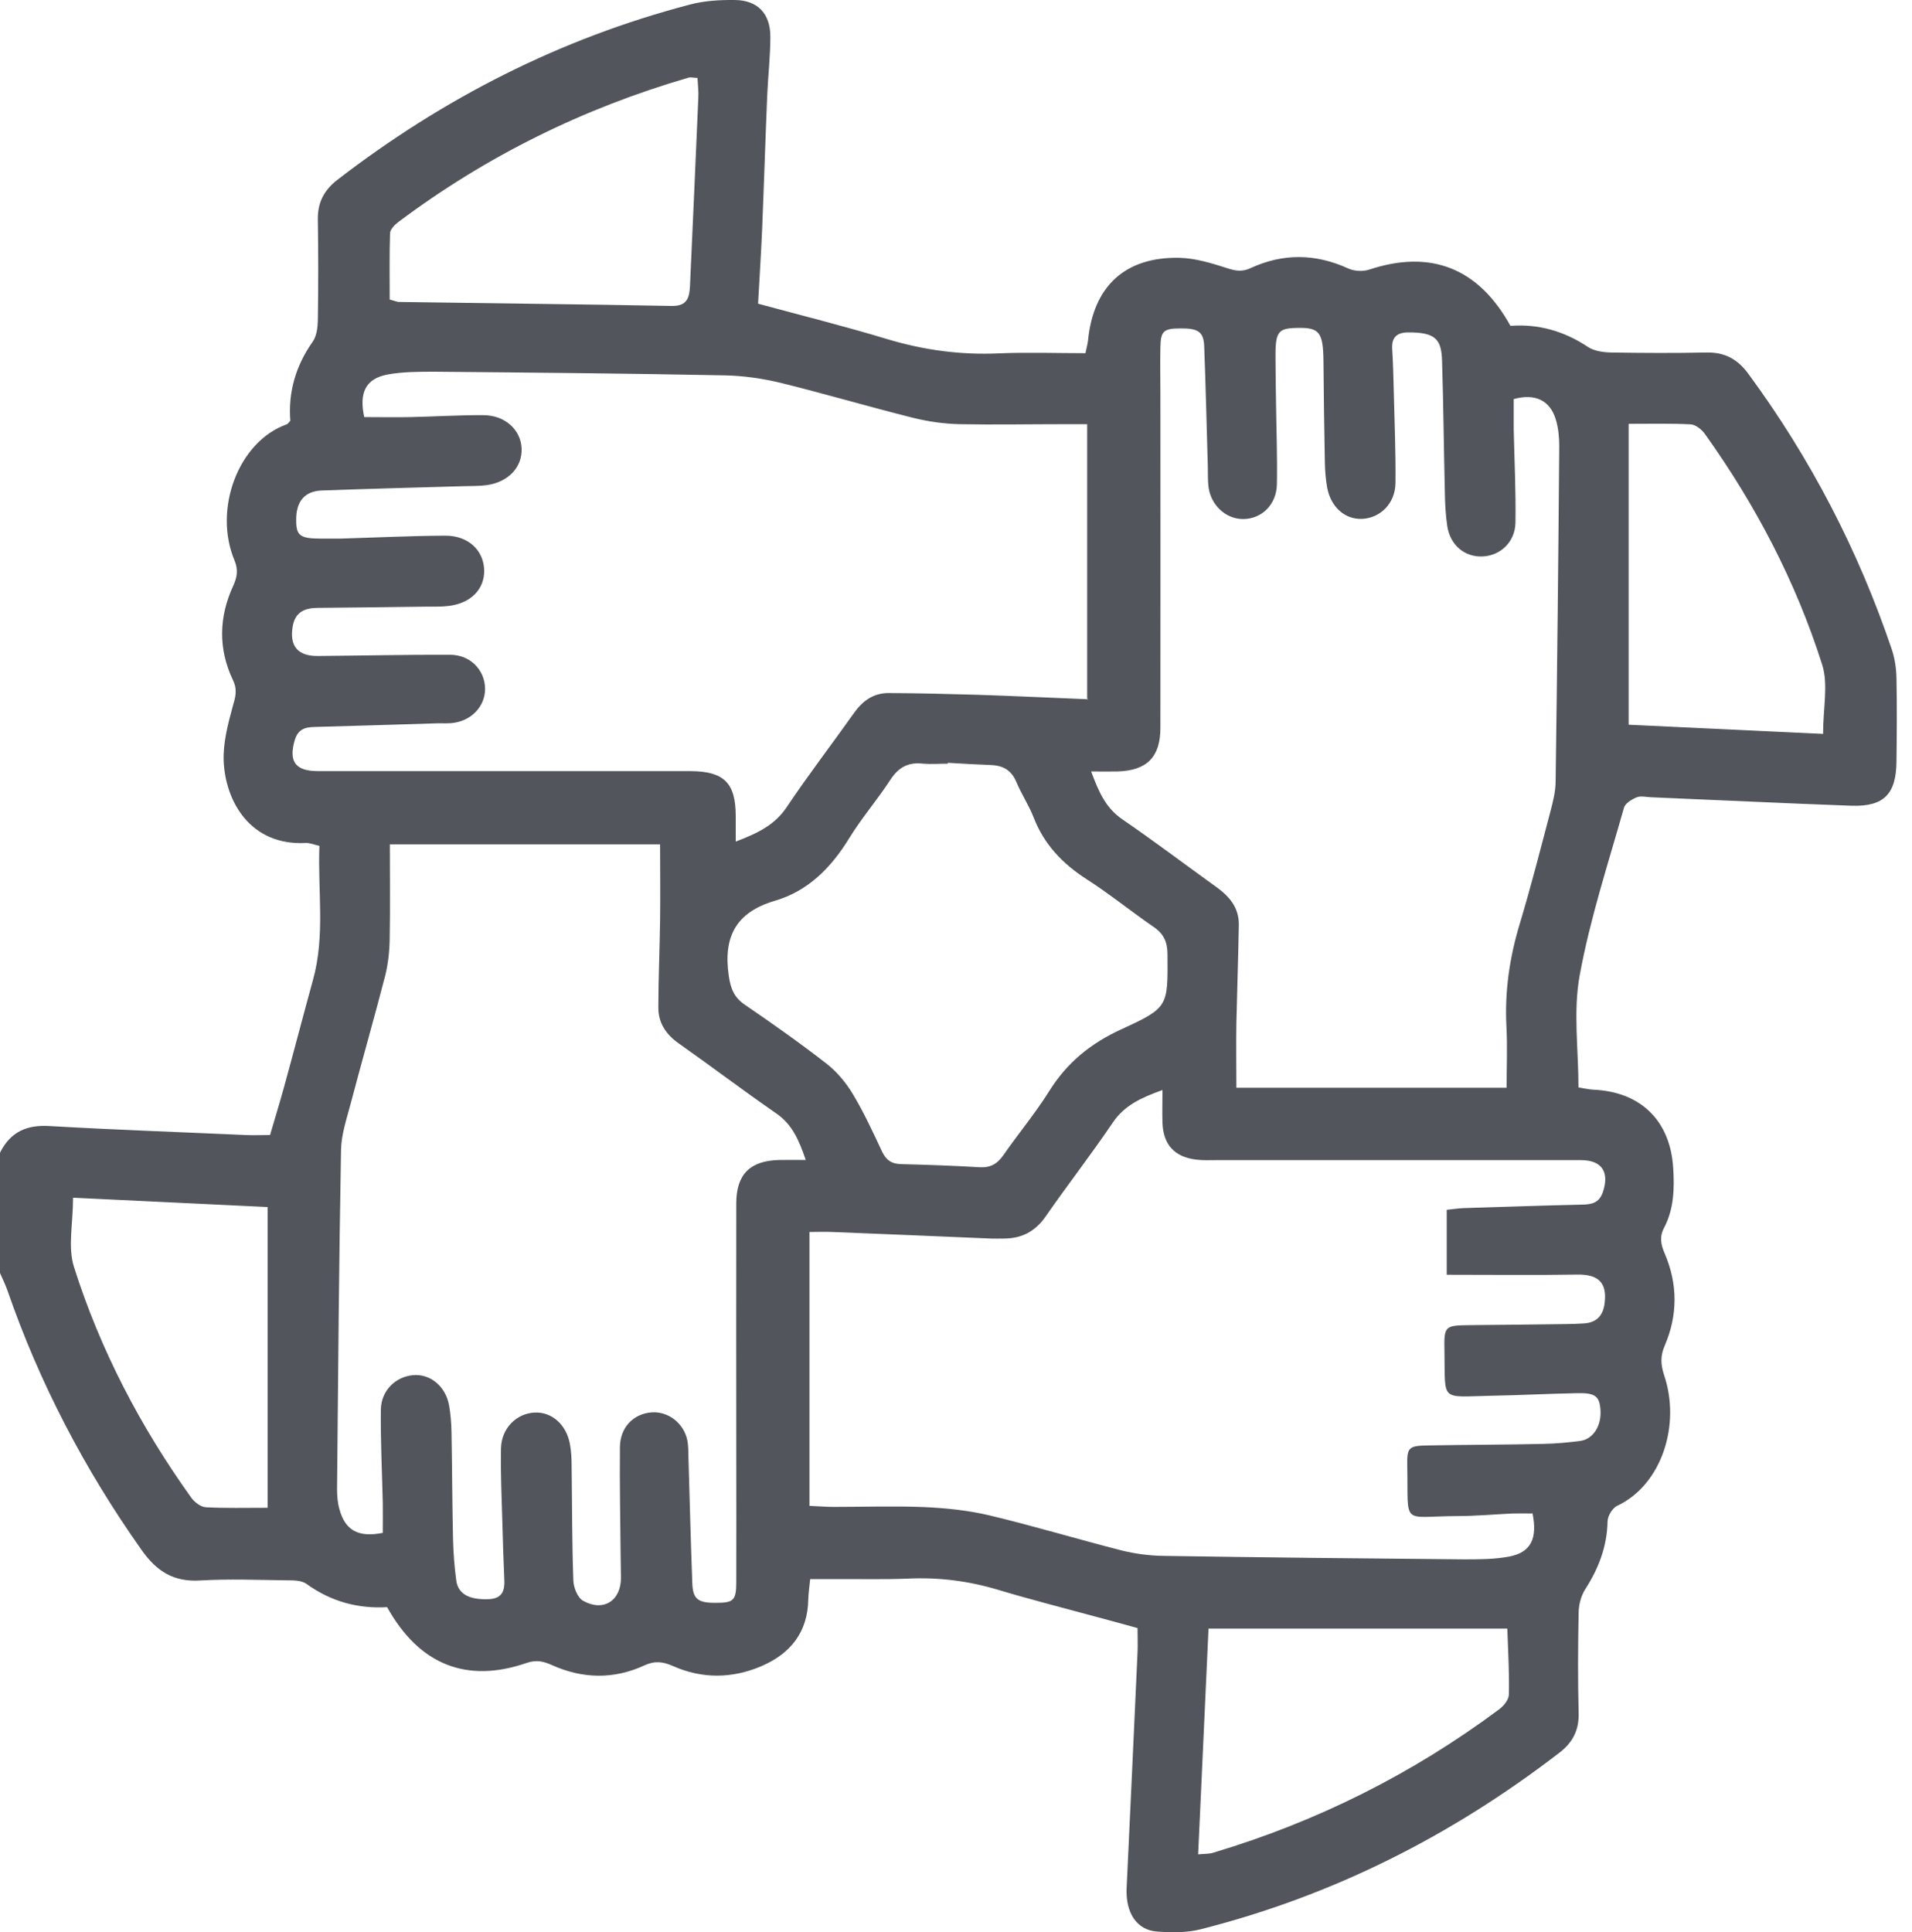 <svg xmlns="http://www.w3.org/2000/svg" width="95" height="96" viewBox="0 0 95 96" fill="none"><path d="M0.017 57.235C0.533 56.237 1.325 55.876 2.46 55.945C5.711 56.134 8.963 56.246 12.206 56.392C12.575 56.409 12.954 56.392 13.418 56.392C13.65 55.592 13.891 54.818 14.106 54.035C14.597 52.255 15.061 50.466 15.551 48.685C16.162 46.492 15.784 44.273 15.87 42.028C15.586 41.959 15.388 41.873 15.199 41.882C12.438 42.028 11.199 39.817 11.113 37.813C11.079 36.918 11.319 35.989 11.56 35.112C11.698 34.63 11.81 34.278 11.569 33.779C10.838 32.239 10.872 30.657 11.586 29.108C11.784 28.67 11.844 28.317 11.655 27.852C10.58 25.298 11.844 21.935 14.244 21.083C14.304 21.066 14.339 20.989 14.425 20.911C14.313 19.492 14.691 18.176 15.534 16.98C15.732 16.705 15.784 16.275 15.792 15.922C15.818 14.245 15.818 12.568 15.792 10.882C15.784 10.056 16.102 9.454 16.747 8.947C22.02 4.878 27.843 1.911 34.285 0.225C34.999 0.035 35.773 -0.008 36.513 0.001C37.64 0.01 38.276 0.672 38.276 1.825C38.276 2.779 38.165 3.734 38.122 4.697C38.027 6.96 37.958 9.213 37.864 11.475C37.812 12.662 37.734 13.858 37.666 15.088C39.859 15.681 41.984 16.215 44.065 16.843C45.889 17.393 47.729 17.643 49.63 17.557C51.058 17.496 52.486 17.548 53.931 17.548C54 17.23 54.043 17.075 54.06 16.912C54.327 14.228 55.892 12.757 58.593 12.809C59.393 12.826 60.202 13.075 60.976 13.325C61.397 13.462 61.715 13.514 62.128 13.325C63.745 12.576 65.362 12.594 66.997 13.342C67.298 13.479 67.728 13.497 68.037 13.393C71.082 12.387 73.456 13.307 75.048 16.189C76.432 16.086 77.714 16.447 78.901 17.238C79.211 17.445 79.667 17.505 80.062 17.514C81.636 17.539 83.219 17.548 84.793 17.514C85.705 17.496 86.341 17.849 86.875 18.58C89.963 22.778 92.337 27.354 94.005 32.291C94.151 32.738 94.22 33.228 94.229 33.702C94.255 35.069 94.246 36.445 94.229 37.813C94.22 39.447 93.609 40.084 91.993 40.032C88.672 39.912 85.352 39.748 82.041 39.611C81.8 39.602 81.533 39.533 81.327 39.611C81.077 39.714 80.759 39.903 80.69 40.127C79.907 42.896 79.004 45.64 78.488 48.462C78.161 50.242 78.428 52.134 78.428 54.027C78.72 54.07 78.944 54.13 79.168 54.139C81.507 54.242 82.978 55.661 83.133 58.001C83.202 59.033 83.176 60.065 82.677 61.011C82.445 61.458 82.522 61.837 82.712 62.276C83.365 63.798 83.365 65.346 82.712 66.86C82.488 67.376 82.514 67.806 82.686 68.331C83.511 70.774 82.582 73.767 80.346 74.816C80.114 74.928 79.873 75.324 79.873 75.599C79.847 76.846 79.426 77.93 78.763 78.962C78.557 79.281 78.445 79.719 78.437 80.098C78.402 81.775 78.394 83.452 78.437 85.138C78.454 85.972 78.135 86.575 77.49 87.073C72.132 91.202 66.214 94.195 59.642 95.856C58.963 96.028 58.215 96.019 57.501 95.967C56.468 95.898 55.918 95.021 55.978 93.791C56.167 89.895 56.339 85.99 56.52 82.093C56.537 81.723 56.52 81.345 56.52 80.889C55.78 80.683 55.058 80.485 54.344 80.296C52.761 79.865 51.17 79.461 49.596 78.988C48.134 78.549 46.663 78.36 45.14 78.429C43.91 78.481 42.672 78.446 41.442 78.455C41.072 78.455 40.702 78.455 40.255 78.455C40.212 78.868 40.169 79.16 40.16 79.461C40.134 81.095 39.274 82.162 37.829 82.781C36.376 83.401 34.888 83.418 33.434 82.773C32.926 82.549 32.531 82.506 32.006 82.747C30.492 83.444 28.944 83.409 27.43 82.73C27.009 82.54 26.656 82.454 26.174 82.618C23.181 83.65 20.833 82.713 19.233 79.848C17.796 79.934 16.446 79.573 15.233 78.696C14.984 78.515 14.588 78.515 14.253 78.515C12.816 78.498 11.371 78.438 9.935 78.524C8.619 78.601 7.784 78.068 7.036 77.01C4.206 73.01 1.961 68.718 0.361 64.09C0.258 63.798 0.12 63.531 0 63.247C0 61.261 0 59.274 0 57.287L0.017 57.235ZM76.131 75.195C75.822 75.195 75.495 75.186 75.159 75.195C74.239 75.238 73.31 75.324 72.39 75.324C69.594 75.332 69.981 75.866 69.921 72.821C69.904 71.918 69.99 71.832 70.919 71.814C72.837 71.78 74.755 71.78 76.673 71.737C77.284 71.728 77.903 71.668 78.514 71.591C79.159 71.505 79.581 70.834 79.52 70.043C79.477 69.38 79.262 69.2 78.402 69.217C76.966 69.243 75.529 69.32 74.093 69.346C71.538 69.397 71.814 69.664 71.77 67.178C71.745 65.862 71.762 65.854 73.061 65.837C74.635 65.819 76.209 65.811 77.791 65.785C78.101 65.785 78.411 65.768 78.712 65.751C79.383 65.707 79.675 65.303 79.735 64.684C79.839 63.695 79.383 63.308 78.359 63.325C76.243 63.359 74.127 63.334 71.882 63.334V60.108C72.209 60.074 72.476 60.031 72.742 60.022C74.695 59.962 76.647 59.893 78.6 59.85C79.082 59.841 79.451 59.773 79.641 59.231C79.976 58.233 79.598 57.639 78.548 57.639C72.519 57.639 66.489 57.639 60.459 57.639C60.115 57.639 59.771 57.657 59.436 57.614C58.352 57.484 57.793 56.865 57.759 55.773C57.742 55.274 57.759 54.775 57.759 54.156C56.692 54.543 55.875 54.913 55.29 55.773C54.215 57.364 53.036 58.878 51.944 60.452C51.419 61.2 50.748 61.536 49.862 61.536C49.656 61.536 49.45 61.544 49.243 61.536C46.611 61.424 43.979 61.312 41.347 61.209C40.986 61.192 40.625 61.209 40.22 61.209V74.816C40.676 74.834 41.038 74.868 41.407 74.868C42.913 74.868 44.426 74.816 45.932 74.877C47.016 74.928 48.117 75.04 49.166 75.29C51.359 75.814 53.527 76.468 55.712 77.027C56.4 77.199 57.122 77.294 57.836 77.302C62.799 77.38 67.771 77.431 72.734 77.474C73.482 77.474 74.248 77.474 74.979 77.337C76.063 77.13 76.407 76.451 76.14 75.16L76.131 75.195ZM54.017 34.708V21.075C53.553 21.075 53.183 21.075 52.813 21.075C51.101 21.075 49.389 21.109 47.678 21.075C46.904 21.057 46.112 20.945 45.355 20.756C43.162 20.206 41.003 19.569 38.81 19.027C37.889 18.804 36.935 18.666 35.988 18.649C31.197 18.554 26.398 18.511 21.607 18.468C20.824 18.468 20.024 18.468 19.259 18.606C18.175 18.812 17.831 19.5 18.097 20.722C18.863 20.722 19.637 20.739 20.42 20.722C21.615 20.696 22.82 20.619 24.015 20.627C25.09 20.627 25.873 21.35 25.916 22.27C25.959 23.199 25.271 23.947 24.196 24.102C23.826 24.154 23.448 24.145 23.069 24.154C20.712 24.223 18.347 24.283 15.99 24.369C15.121 24.403 14.7 24.928 14.717 25.866C14.717 26.622 14.924 26.76 15.964 26.76C16.274 26.76 16.584 26.76 16.893 26.76C18.639 26.709 20.385 26.622 22.131 26.614C23.276 26.614 24.032 27.345 24.058 28.334C24.075 29.28 23.387 29.977 22.286 30.106C21.916 30.149 21.538 30.14 21.16 30.14C19.379 30.166 17.599 30.183 15.818 30.201C15.182 30.201 14.674 30.373 14.545 31.112C14.373 32.084 14.786 32.6 15.784 32.592C17.977 32.575 20.17 32.523 22.364 32.532C23.361 32.532 24.084 33.28 24.101 34.2C24.118 35.103 23.396 35.852 22.407 35.929C22.166 35.947 21.925 35.929 21.684 35.938C19.663 35.998 17.65 36.067 15.629 36.118C15.13 36.127 14.794 36.248 14.64 36.789C14.339 37.839 14.674 38.312 15.809 38.312C20.712 38.312 25.607 38.312 30.509 38.312C31.774 38.312 33.047 38.312 34.311 38.312C35.971 38.321 36.547 38.897 36.556 40.522C36.556 40.918 36.556 41.305 36.556 41.813C37.657 41.391 38.5 40.987 39.094 40.092C40.16 38.501 41.33 36.979 42.44 35.413C42.87 34.811 43.403 34.433 44.151 34.433C45.622 34.441 47.093 34.476 48.564 34.519C50.37 34.579 52.176 34.665 54.077 34.742L54.017 34.708ZM40.031 57.622C39.696 56.633 39.36 55.867 38.569 55.317C36.935 54.19 35.352 52.986 33.726 51.842C33.09 51.395 32.703 50.818 32.711 50.044C32.711 48.608 32.78 47.171 32.797 45.735C32.815 44.479 32.797 43.232 32.797 41.95H19.37C19.37 43.584 19.388 45.124 19.362 46.655C19.353 47.266 19.284 47.894 19.138 48.479C18.588 50.603 17.986 52.702 17.427 54.818C17.229 55.575 16.962 56.349 16.945 57.115C16.842 62.731 16.799 68.357 16.747 73.973C16.747 74.309 16.773 74.662 16.867 74.988C17.151 76.038 17.814 76.399 19.018 76.158C19.018 75.668 19.026 75.16 19.018 74.662C18.983 73.122 18.906 71.582 18.923 70.043C18.932 69.096 19.646 68.4 20.523 68.322C21.375 68.245 22.14 68.873 22.312 69.819C22.39 70.258 22.424 70.705 22.433 71.144C22.467 72.924 22.467 74.705 22.51 76.494C22.527 77.173 22.579 77.861 22.673 78.541C22.768 79.212 23.344 79.487 24.265 79.453C24.987 79.427 25.09 79.005 25.056 78.42C25.013 77.5 24.987 76.571 24.961 75.651C24.927 74.421 24.867 73.182 24.893 71.952C24.918 70.954 25.667 70.223 26.561 70.18C27.404 70.137 28.135 70.765 28.316 71.737C28.385 72.107 28.402 72.485 28.402 72.864C28.428 74.748 28.419 76.631 28.488 78.515C28.497 78.868 28.694 79.375 28.97 79.53C29.976 80.098 30.862 79.53 30.853 78.377C30.853 77.999 30.836 77.621 30.836 77.251C30.819 75.47 30.785 73.69 30.802 71.9C30.81 70.92 31.464 70.249 32.359 70.172C33.184 70.103 33.967 70.696 34.148 71.548C34.208 71.849 34.199 72.159 34.208 72.468C34.268 74.524 34.32 76.58 34.397 78.635C34.423 79.453 34.672 79.642 35.584 79.633C36.444 79.633 36.582 79.513 36.582 78.61C36.59 76.485 36.582 74.361 36.582 72.236C36.582 68.09 36.573 63.944 36.582 59.798C36.582 58.336 37.27 57.665 38.724 57.631C39.128 57.622 39.524 57.631 40.031 57.631V57.622ZM74.858 54.044C74.858 52.995 74.901 52.005 74.85 51.025C74.755 49.261 75.005 47.558 75.521 45.864C76.071 44.032 76.544 42.174 77.034 40.316C77.164 39.826 77.293 39.31 77.293 38.811C77.37 33.263 77.43 27.706 77.473 22.158C77.473 21.72 77.43 21.264 77.301 20.842C77.017 19.888 76.269 19.535 75.211 19.827C75.211 20.326 75.211 20.834 75.211 21.341C75.245 22.881 75.323 24.421 75.297 25.969C75.28 26.924 74.557 27.603 73.671 27.646C72.785 27.689 72.054 27.096 71.908 26.132C71.822 25.556 71.796 24.971 71.788 24.395C71.736 22.236 71.719 20.077 71.65 17.918C71.616 16.877 71.349 16.507 69.973 16.516C69.431 16.516 69.138 16.739 69.173 17.324C69.216 18.004 69.233 18.692 69.25 19.38C69.285 20.92 69.353 22.459 69.336 24.008C69.319 25.023 68.579 25.736 67.676 25.78C66.825 25.814 66.119 25.195 65.939 24.214C65.87 23.81 65.835 23.397 65.827 22.984C65.792 21.307 65.775 19.63 65.758 17.944C65.741 16.507 65.56 16.266 64.459 16.292C63.47 16.309 63.358 16.481 63.375 17.892C63.375 18.615 63.393 19.328 63.401 20.051C63.418 21.384 63.47 22.726 63.444 24.059C63.427 25.066 62.696 25.78 61.776 25.788C60.924 25.797 60.167 25.117 60.047 24.197C60.004 23.861 60.021 23.509 60.012 23.173C59.952 21.186 59.909 19.199 59.832 17.212C59.806 16.481 59.531 16.309 58.653 16.318C57.819 16.318 57.673 16.447 57.656 17.238C57.638 18.03 57.656 18.812 57.656 19.604C57.656 25.126 57.664 30.639 57.656 36.161C57.656 37.624 56.976 38.286 55.522 38.329C55.127 38.338 54.722 38.329 54.215 38.329C54.593 39.344 54.937 40.144 55.772 40.712C57.354 41.795 58.886 42.957 60.442 44.075C61.087 44.539 61.56 45.098 61.552 45.933C61.526 47.576 61.466 49.218 61.431 50.861C61.414 51.911 61.431 52.952 61.431 54.044H74.867H74.858ZM47.093 37.925V37.942C46.68 37.942 46.267 37.976 45.863 37.942C45.14 37.856 44.65 38.114 44.246 38.733C43.592 39.74 42.801 40.651 42.181 41.666C41.287 43.12 40.143 44.273 38.5 44.754C36.547 45.331 35.928 46.561 36.212 48.496C36.307 49.133 36.479 49.554 37.003 49.915C38.388 50.861 39.756 51.825 41.081 52.857C41.597 53.261 42.052 53.812 42.388 54.379C42.93 55.282 43.377 56.255 43.824 57.209C44.022 57.631 44.297 57.828 44.77 57.837C46.069 57.871 47.368 57.915 48.667 57.992C49.209 58.026 49.553 57.828 49.862 57.381C50.602 56.315 51.445 55.308 52.133 54.207C53.019 52.788 54.198 51.833 55.72 51.137C58.068 50.061 58.025 50.001 58.008 47.421C58.008 46.81 57.828 46.397 57.32 46.053C56.193 45.279 55.127 44.41 53.974 43.671C52.787 42.905 51.875 41.95 51.359 40.617C51.127 40.015 50.757 39.465 50.508 38.871C50.267 38.286 49.863 38.037 49.252 38.011C48.538 37.985 47.815 37.942 47.102 37.899L47.093 37.925ZM74.893 80.915H60.047C59.875 84.605 59.703 88.338 59.531 92.131C59.866 92.097 60.072 92.114 60.262 92.054C65.423 90.514 70.171 88.14 74.489 84.923C74.712 84.76 74.962 84.45 74.97 84.201C74.996 83.151 74.936 82.11 74.893 80.915ZM34.664 3.872C34.423 3.863 34.32 3.829 34.225 3.854C28.978 5.377 24.153 7.76 19.783 11.037C19.603 11.174 19.388 11.398 19.379 11.587C19.345 12.697 19.362 13.806 19.362 14.882C19.628 14.95 19.723 15.002 19.818 15.002C24.334 15.071 28.858 15.114 33.374 15.2C34.165 15.217 34.26 14.761 34.285 14.159C34.423 11.045 34.569 7.94 34.698 4.826C34.715 4.525 34.672 4.224 34.655 3.863L34.664 3.872ZM80.922 21.057V36.007C84.191 36.161 87.374 36.308 90.582 36.462C90.582 35.181 90.849 34.011 90.539 33.031C89.231 28.902 87.227 25.083 84.707 21.556C84.544 21.333 84.243 21.092 83.993 21.083C83.013 21.032 82.032 21.057 80.922 21.057ZM13.298 74.902V59.97C10.029 59.816 6.847 59.661 3.63 59.506C3.63 60.787 3.363 61.949 3.673 62.938C4.98 67.067 6.976 70.885 9.505 74.412C9.668 74.636 9.969 74.868 10.227 74.885C11.208 74.937 12.188 74.911 13.298 74.911V74.902Z" fill="#52555B"></path></svg>